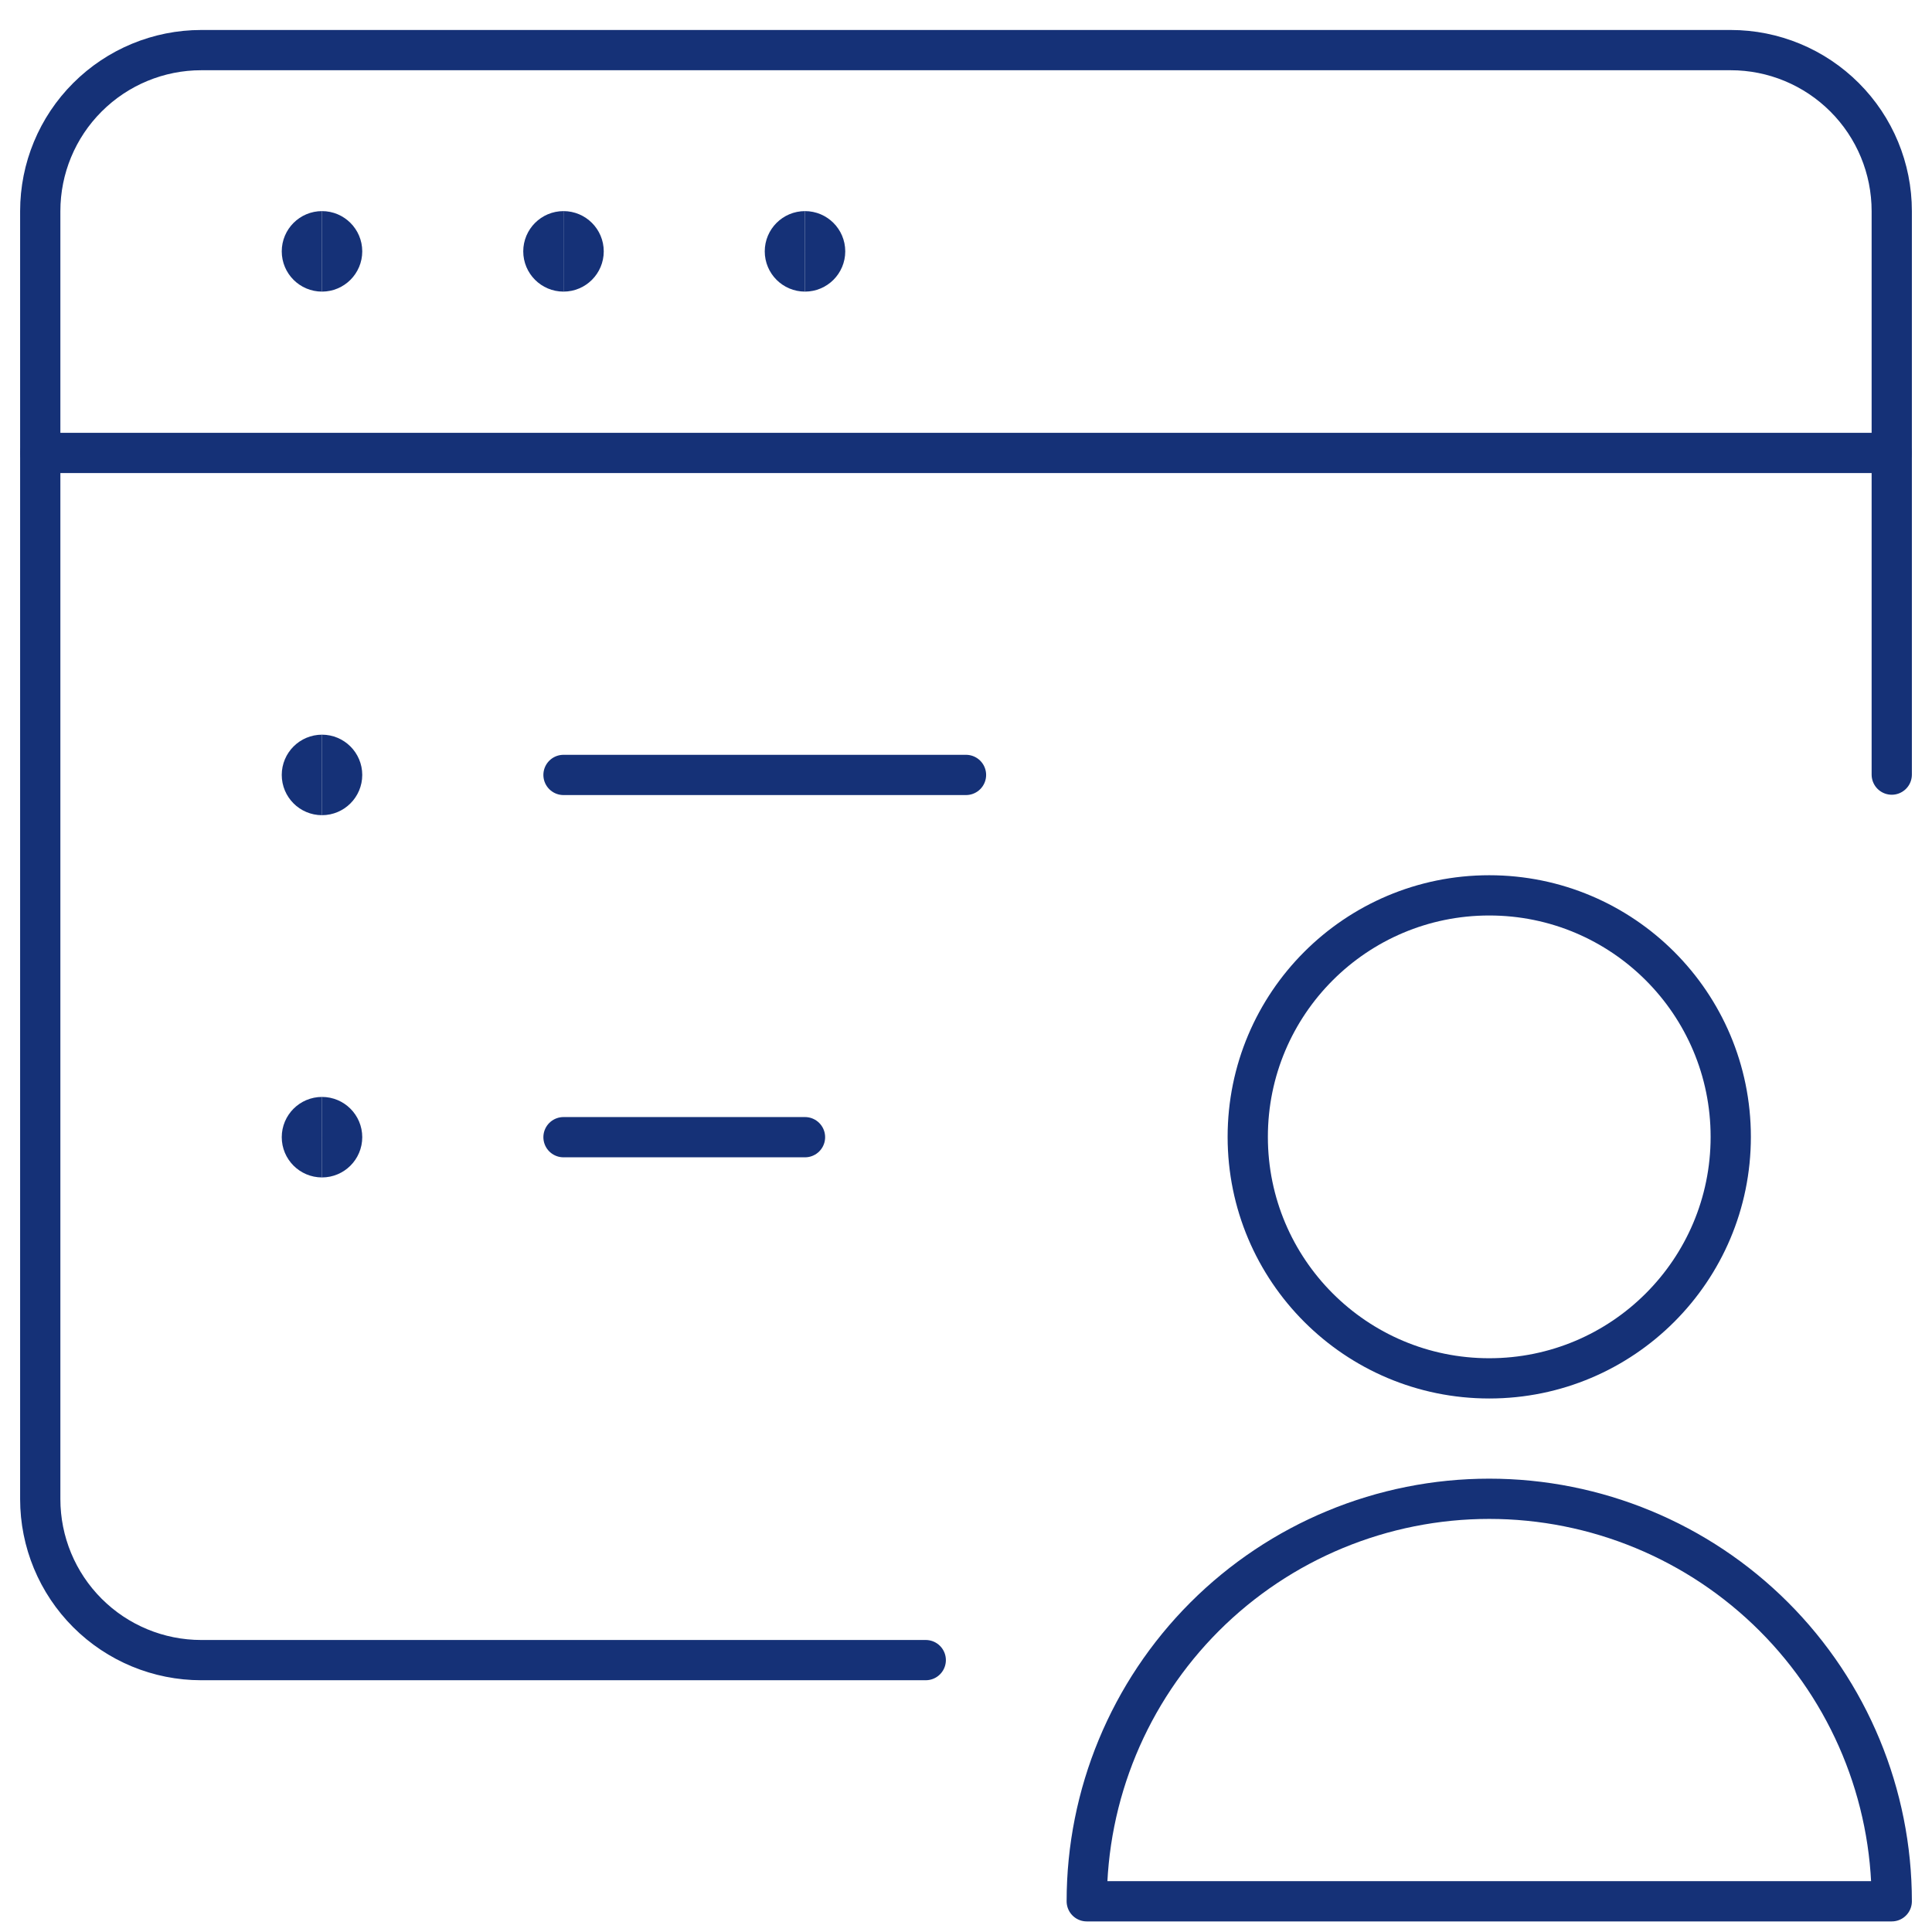 <?xml version="1.0" encoding="UTF-8"?> <svg xmlns="http://www.w3.org/2000/svg" width="48" height="48" viewBox="0 0 48 48" fill="none"> <path d="M23 41.245H5C3.939 41.245 2.922 40.824 2.172 40.074C1.421 39.323 1 38.306 1 37.245V5.245C1 4.184 1.421 3.167 2.172 2.417C2.922 1.667 3.939 1.245 5 1.245H43C44.061 1.245 45.078 1.667 45.828 2.417C46.579 3.167 47 4.184 47 5.245V19.245" stroke="#153177" stroke-linecap="round" stroke-linejoin="round"></path> <path d="M1 11.253H47" stroke="#153177" stroke-linecap="round" stroke-linejoin="round"></path> <path d="M47 47.237C47 44.585 45.946 42.041 44.071 40.166C42.196 38.291 39.652 37.237 37 37.237C34.348 37.237 31.804 38.291 29.929 40.166C28.054 42.041 27 44.585 27 47.237H47Z" stroke="#153177" stroke-linecap="round" stroke-linejoin="round"></path> <path d="M37 34.245C40.314 34.245 43 31.559 43 28.245C43 24.931 40.314 22.245 37 22.245C33.686 22.245 31 24.931 31 28.245C31 31.559 33.686 34.245 37 34.245Z" stroke="#153177" stroke-linecap="round" stroke-linejoin="round"></path> <path d="M14 19.253H24" stroke="#153177" stroke-linecap="round" stroke-linejoin="round"></path> <path d="M14 28.253H20" stroke="#153177" stroke-linecap="round" stroke-linejoin="round"></path> <path d="M8 6.745C7.724 6.745 7.5 6.521 7.5 6.245C7.5 5.969 7.724 5.745 8 5.745" stroke="#153177"></path> <path d="M8 6.745C8.276 6.745 8.5 6.521 8.5 6.245C8.5 5.969 8.276 5.745 8 5.745" stroke="#153177"></path> <path d="M14 6.745C13.724 6.745 13.5 6.521 13.5 6.245C13.5 5.969 13.724 5.745 14 5.745" stroke="#153177"></path> <path d="M14 6.745C14.276 6.745 14.5 6.521 14.5 6.245C14.5 5.969 14.276 5.745 14 5.745" stroke="#153177"></path> <path d="M20 6.745C19.724 6.745 19.5 6.521 19.5 6.245C19.5 5.969 19.724 5.745 20 5.745" stroke="#153177"></path> <path d="M20 6.745C20.276 6.745 20.5 6.521 20.5 6.245C20.5 5.969 20.276 5.745 20 5.745" stroke="#153177"></path> <path d="M8 19.753C7.724 19.753 7.5 19.529 7.5 19.253C7.5 18.977 7.724 18.753 8 18.753" stroke="#153177"></path> <path d="M8 19.753C8.276 19.753 8.5 19.529 8.5 19.253C8.5 18.977 8.276 18.753 8 18.753" stroke="#153177"></path> <path d="M8 28.753C7.724 28.753 7.5 28.529 7.5 28.253C7.5 27.977 7.724 27.753 8 27.753" stroke="#153177"></path> <path d="M8 28.753C8.276 28.753 8.5 28.529 8.5 28.253C8.5 27.977 8.276 27.753 8 27.753" stroke="#153177"></path> </svg> 